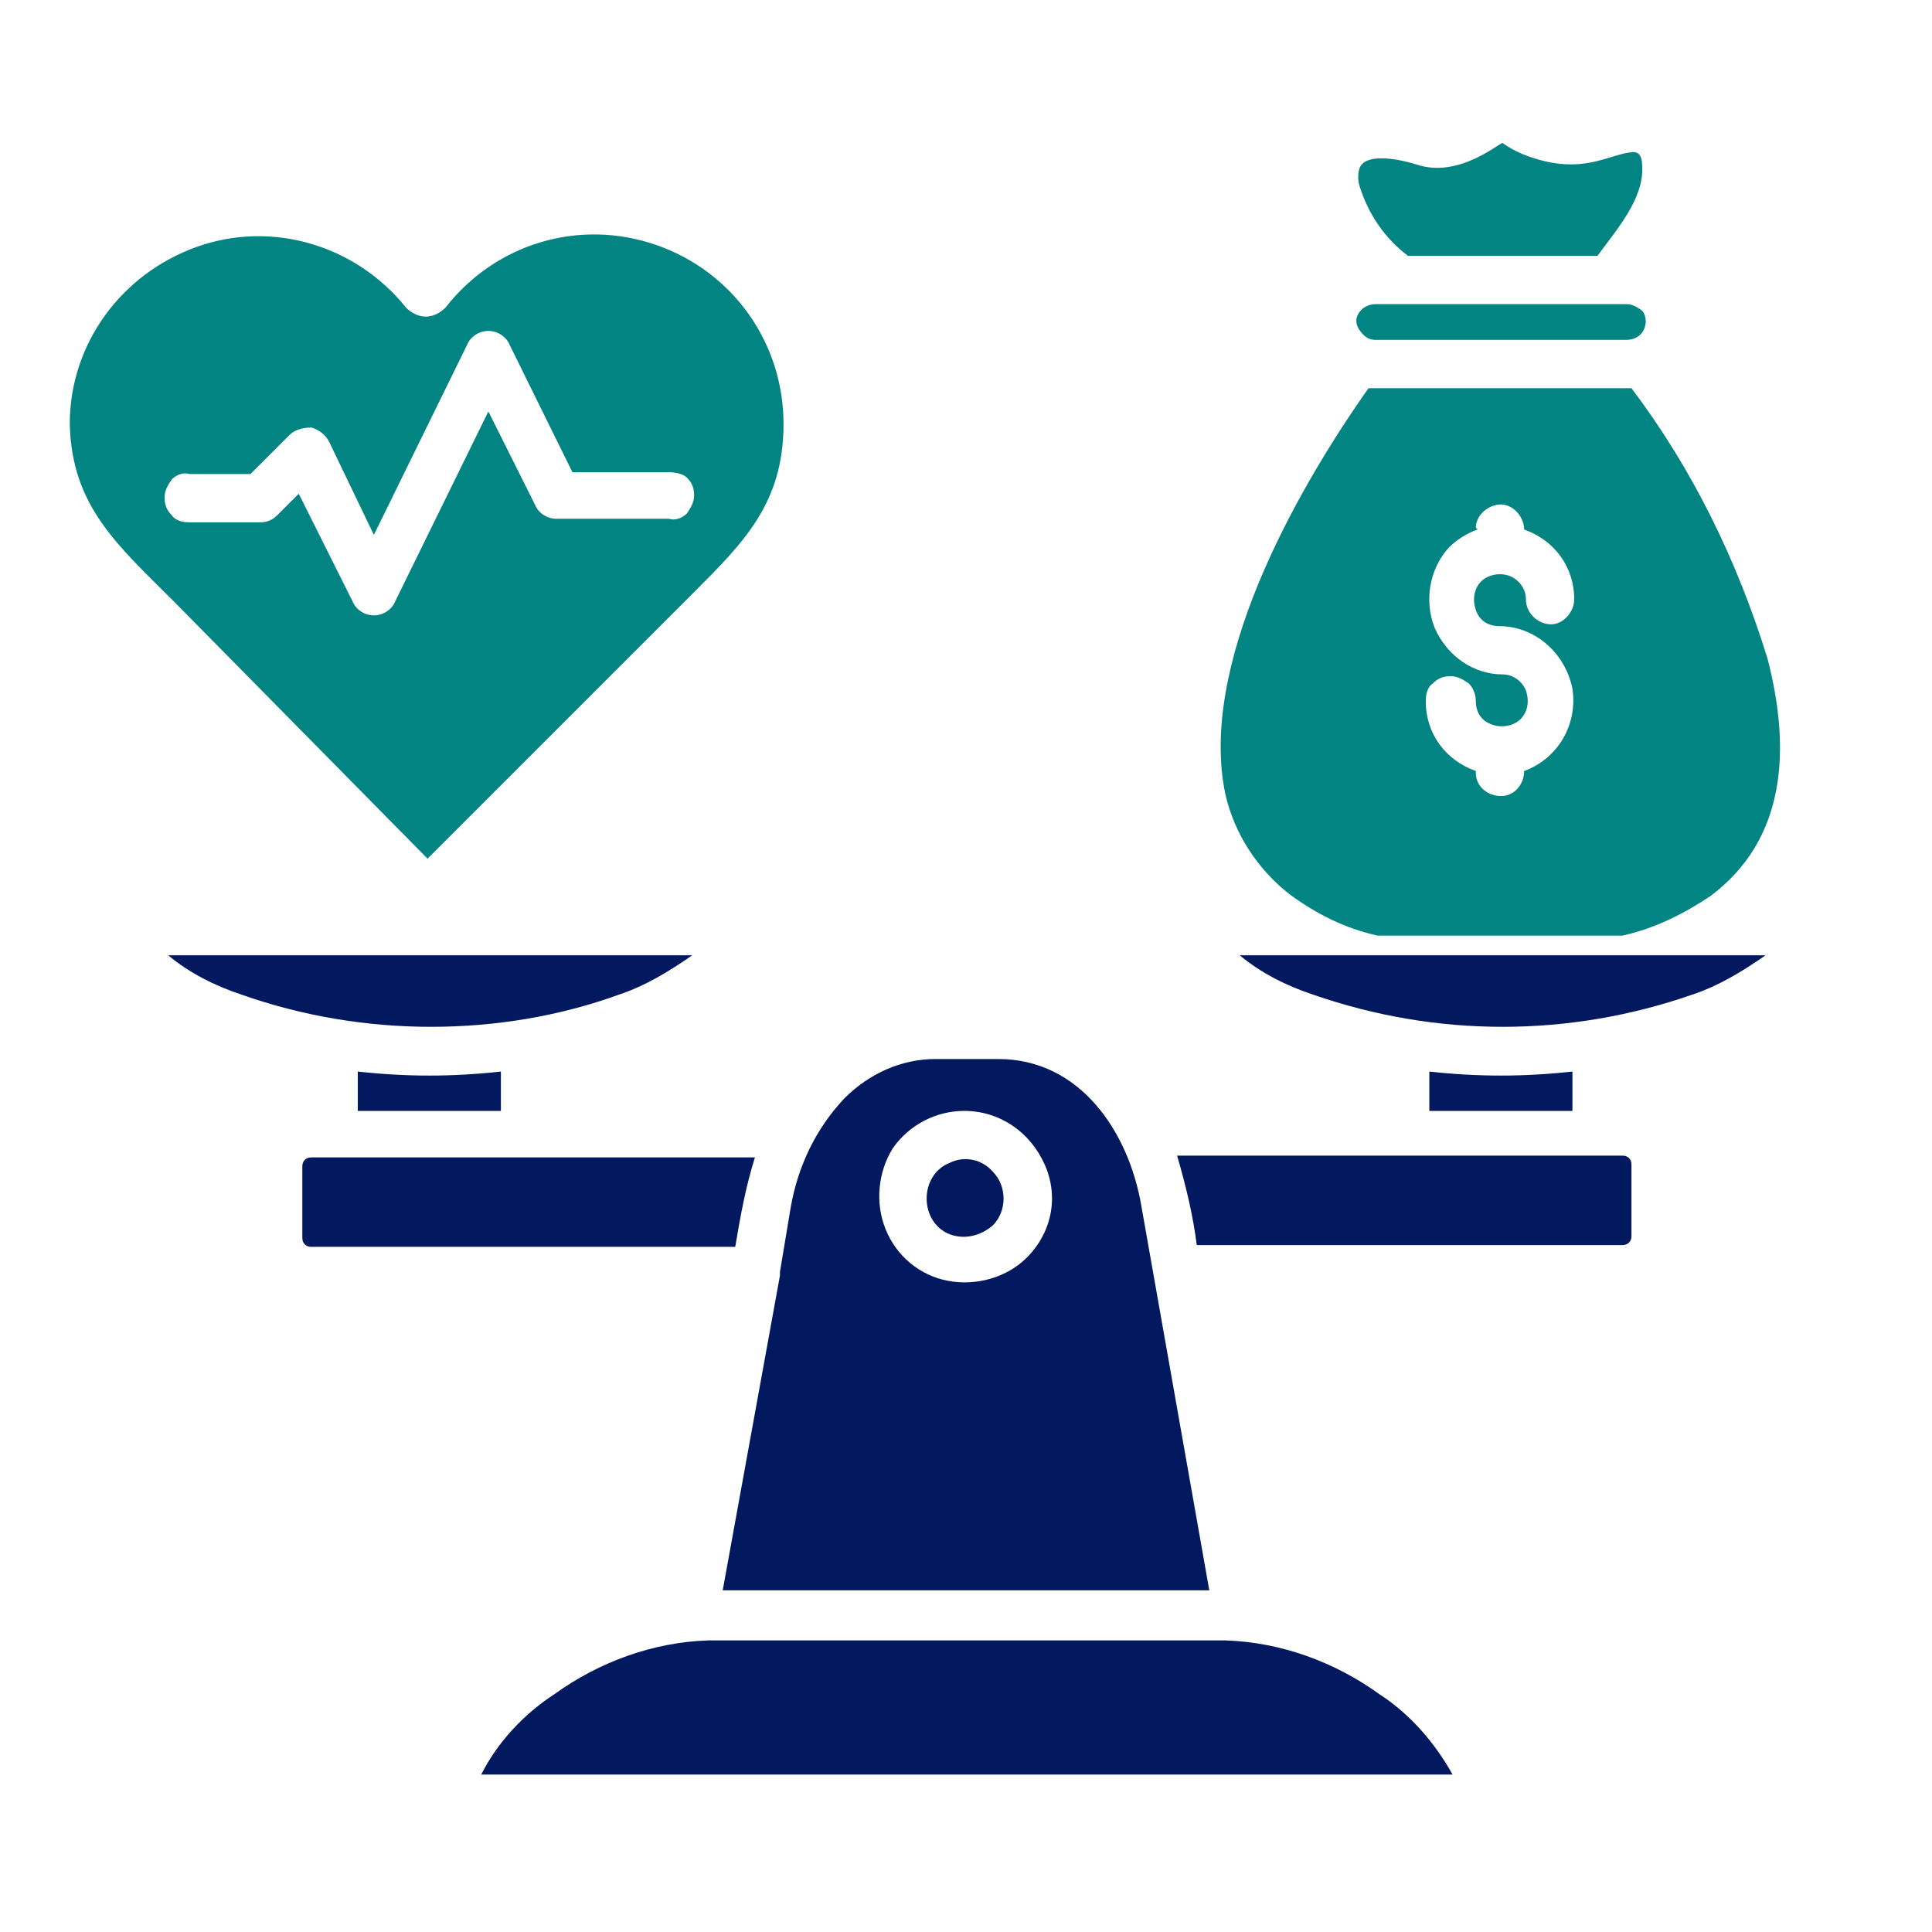 <svg width="108" height="108" viewBox="0 0 108 108" fill="none" xmlns="http://www.w3.org/2000/svg">
<g id="noun-solvency-ratios-7188451 1" clip-path="url(#clip0_820_861)">
<path id="Vector" fill-rule="evenodd" clip-rule="evenodd" d="M82.5 29.5C82.5 28.8 83.2 28.2 83.9 28.2C84.6 28.2 85.2 28.9 85.2 29.6C86.9 30.2 88 31.7 88 33.5C88 34.2 87.4 34.9 86.7 34.9C86 34.9 85.3 34.3 85.3 33.5C85.3 32.9 84.9 32.4 84.4 32.2C83.9 32 83.2 32.1 82.8 32.5C82.4 32.9 82.3 33.5 82.5 34.1C82.7 34.7 83.2 35 83.8 35C85.8 35 87.5 36.5 87.9 38.5C88.2 40.5 87.1 42.4 85.2 43.1C85.2 43.8 84.7 44.5 83.9 44.5C83.2 44.5 82.5 44 82.5 43.2V43.1C80.8 42.5 79.7 41 79.7 39.2C79.7 38.8 79.8 38.4 80.1 38.2C80.4 37.9 80.7 37.8 81.1 37.8C81.5 37.8 81.8 38 82.1 38.2C82.4 38.5 82.5 38.9 82.5 39.2C82.5 39.8 82.8 40.3 83.4 40.5C83.9 40.7 84.6 40.6 85 40.2C85.4 39.8 85.5 39.2 85.3 38.6C85.1 38.1 84.6 37.7 84 37.7C82.4 37.7 80.9 36.7 80.2 35.1C79.6 33.6 79.9 31.8 81 30.6C81.4 30.2 82 29.8 82.6 29.6L82.5 29.5ZM90.9 17H76.9C76.5 17 76.1 17.2 75.9 17.6C75.7 18 75.9 18.4 76.2 18.7C76.4 18.9 76.6 19 76.9 19H90.9C91.2 19 91.5 18.9 91.7 18.7C91.9 18.5 92 18.2 92 18C92 17.7 91.9 17.4 91.7 17.3C91.4 17.1 91.2 17 90.9 17ZM91.2 21.7H76.5C72.2 27.8 67 37.3 68.5 44.4C69 46.6 70.3 48.6 72.1 50C73.6 51.1 75.2 51.9 77 52.3H90.7C92.5 51.9 94.1 51.1 95.6 50.1C99.9 46.9 100.1 41.8 98.8 36.8C97.1 31.3 94.6 26.2 91.2 21.7ZM78.7 14.3H89.3C90.4 12.8 91.9 11.1 91.8 9.3C91.8 8.7 91.6 8.5 91.3 8.5C90 8.6 88.8 9.6 86.3 9C85.5 8.8 84.7 8.5 84 8C83.9 7.9 81.6 10 79.2 9.2C77.9 8.8 76.3 8.6 76 9.4C75.9 9.7 75.9 10.1 76 10.4C76.5 12 77.4 13.3 78.7 14.3ZM9.7 33.6L23.9 48L38.8 33.1C41.6 30.3 43.8 28.1 43.8 23.7C43.8 19.2 41 15.2 36.7 13.7C32.4 12.2 27.7 13.6 24.9 17.2C24.6 17.5 24.2 17.7 23.8 17.7C23.4 17.7 23 17.5 22.7 17.2C19.9 13.7 15.2 12.3 11 13.8C6.8 15.3 3.9 19.2 3.9 23.7C4 28.3 6.6 30.5 9.7 33.6ZM10.6 29.2C10.2 29.2 9.8 29.1 9.6 28.8C9.3 28.5 9.2 28.2 9.2 27.8C9.2 27.4 9.4 27.1 9.6 26.8C9.9 26.5 10.3 26.4 10.6 26.5H14L16.2 24.3C16.5 24 17 23.9 17.4 23.9C17.8 24 18.2 24.3 18.4 24.7L20.9 29.9L26.1 19.3C26.3 18.8 26.8 18.5 27.3 18.5C27.8 18.5 28.3 18.8 28.5 19.3L32 26.4H37.4C37.8 26.4 38.2 26.5 38.4 26.7C38.7 27 38.8 27.3 38.8 27.7C38.8 28.1 38.6 28.4 38.4 28.7C38.1 29 37.7 29.1 37.4 29H31.1C30.6 29 30.1 28.7 29.9 28.2L27.3 23L22.1 33.6C21.9 34.1 21.4 34.4 20.9 34.4C20.4 34.4 19.9 34.1 19.7 33.6L16.7 27.6L15.5 28.8C15.2 29.1 14.9 29.2 14.5 29.2H10.6Z" fill="#028482"/>
<g id="Group">
<path id="Vector_2" fill-rule="evenodd" clip-rule="evenodd" d="M81.2 99.2C80.2 97.4 78.8 95.8 77.1 94.7C74.6 92.9 71.6 91.8 68.5 91.7H39.6C36.5 91.8 33.5 92.9 31 94.7C29.3 95.8 27.8 97.4 26.9 99.2H81.2Z" fill="#021960"/>
<path id="Vector_3" fill-rule="evenodd" clip-rule="evenodd" d="M66.9 69.6H90.7C91 69.6 91.2 69.4 91.2 69.1V65.1C91.2 64.8 91 64.6 90.7 64.6H65.8C66.3 66.3 66.7 68 66.9 69.6Z" fill="#021960"/>
<path id="Vector_4" fill-rule="evenodd" clip-rule="evenodd" d="M42.2 64.7H17.4C17.1 64.7 16.9 64.9 16.9 65.2V69.2C16.9 69.5 17.1 69.7 17.4 69.7H41.1C41.4 67.9 41.7 66.3 42.2 64.7Z" fill="#021960"/>
<path id="Vector_5" fill-rule="evenodd" clip-rule="evenodd" d="M34.6 55.6C36.1 55.1 37.4 54.3 38.7 53.4H9.4C10.6 54.4 12 55.1 13.5 55.6C16.9 56.8 20.5 57.4 24.1 57.4C27.7 57.4 31.3 56.8 34.6 55.6Z" fill="#021960"/>
<path id="Vector_6" fill-rule="evenodd" clip-rule="evenodd" d="M28 59.9C25.3 60.2 22.7 60.2 20 59.9V62.1H28V59.9Z" fill="#021960"/>
<path id="Vector_7" fill-rule="evenodd" clip-rule="evenodd" d="M94.6 55.6C96.1 55.1 97.4 54.3 98.7 53.4H69.3C70.5 54.4 71.9 55.1 73.4 55.6C80.3 58 87.7 58 94.6 55.6Z" fill="#021960"/>
<path id="Vector_8" fill-rule="evenodd" clip-rule="evenodd" d="M87.9 59.9C85.2 60.2 82.6 60.2 79.9 59.9V62.1H87.9V59.9Z" fill="#021960"/>
<g id="Group_2">
<path id="Vector_9" fill-rule="evenodd" clip-rule="evenodd" d="M63.8 67.4C63.1 63.3 60.4 59.2 55.8 59.2H52.3C50.4 59.2 48.6 60 47.2 61.4C45.6 63.1 44.6 65.2 44.2 67.5L43.6 71.1C43.6 71.2 43.6 71.3 43.6 71.3L40.4 88.9H67.6L63.8 67.4ZM57.4 70.3C56.3 71.4 54.6 71.9 53 71.6C51.4 71.3 50.1 70.2 49.5 68.7C48.9 67.2 49.1 65.5 49.9 64.2C50.8 62.9 52.3 62.1 53.9 62.1C55.9 62.1 57.6 63.3 58.4 65.1C59.2 66.9 58.8 68.9 57.4 70.3Z" fill="#021960"/>
<path id="Vector_10" fill-rule="evenodd" clip-rule="evenodd" d="M53.1 65C52.3 65.3 51.8 66.1 51.8 67C51.8 67.9 52.3 68.7 53.1 69C53.9 69.3 54.8 69.1 55.5 68.5C56.3 67.7 56.3 66.3 55.5 65.5C54.9 64.8 53.9 64.6 53.1 65Z" fill="#021960"/>
</g>
</g>
</g>
<defs>
<clipPath id="clip0_820_861">
<rect width="108" height="108" fill="white"/>
</clipPath>
</defs>
</svg>
